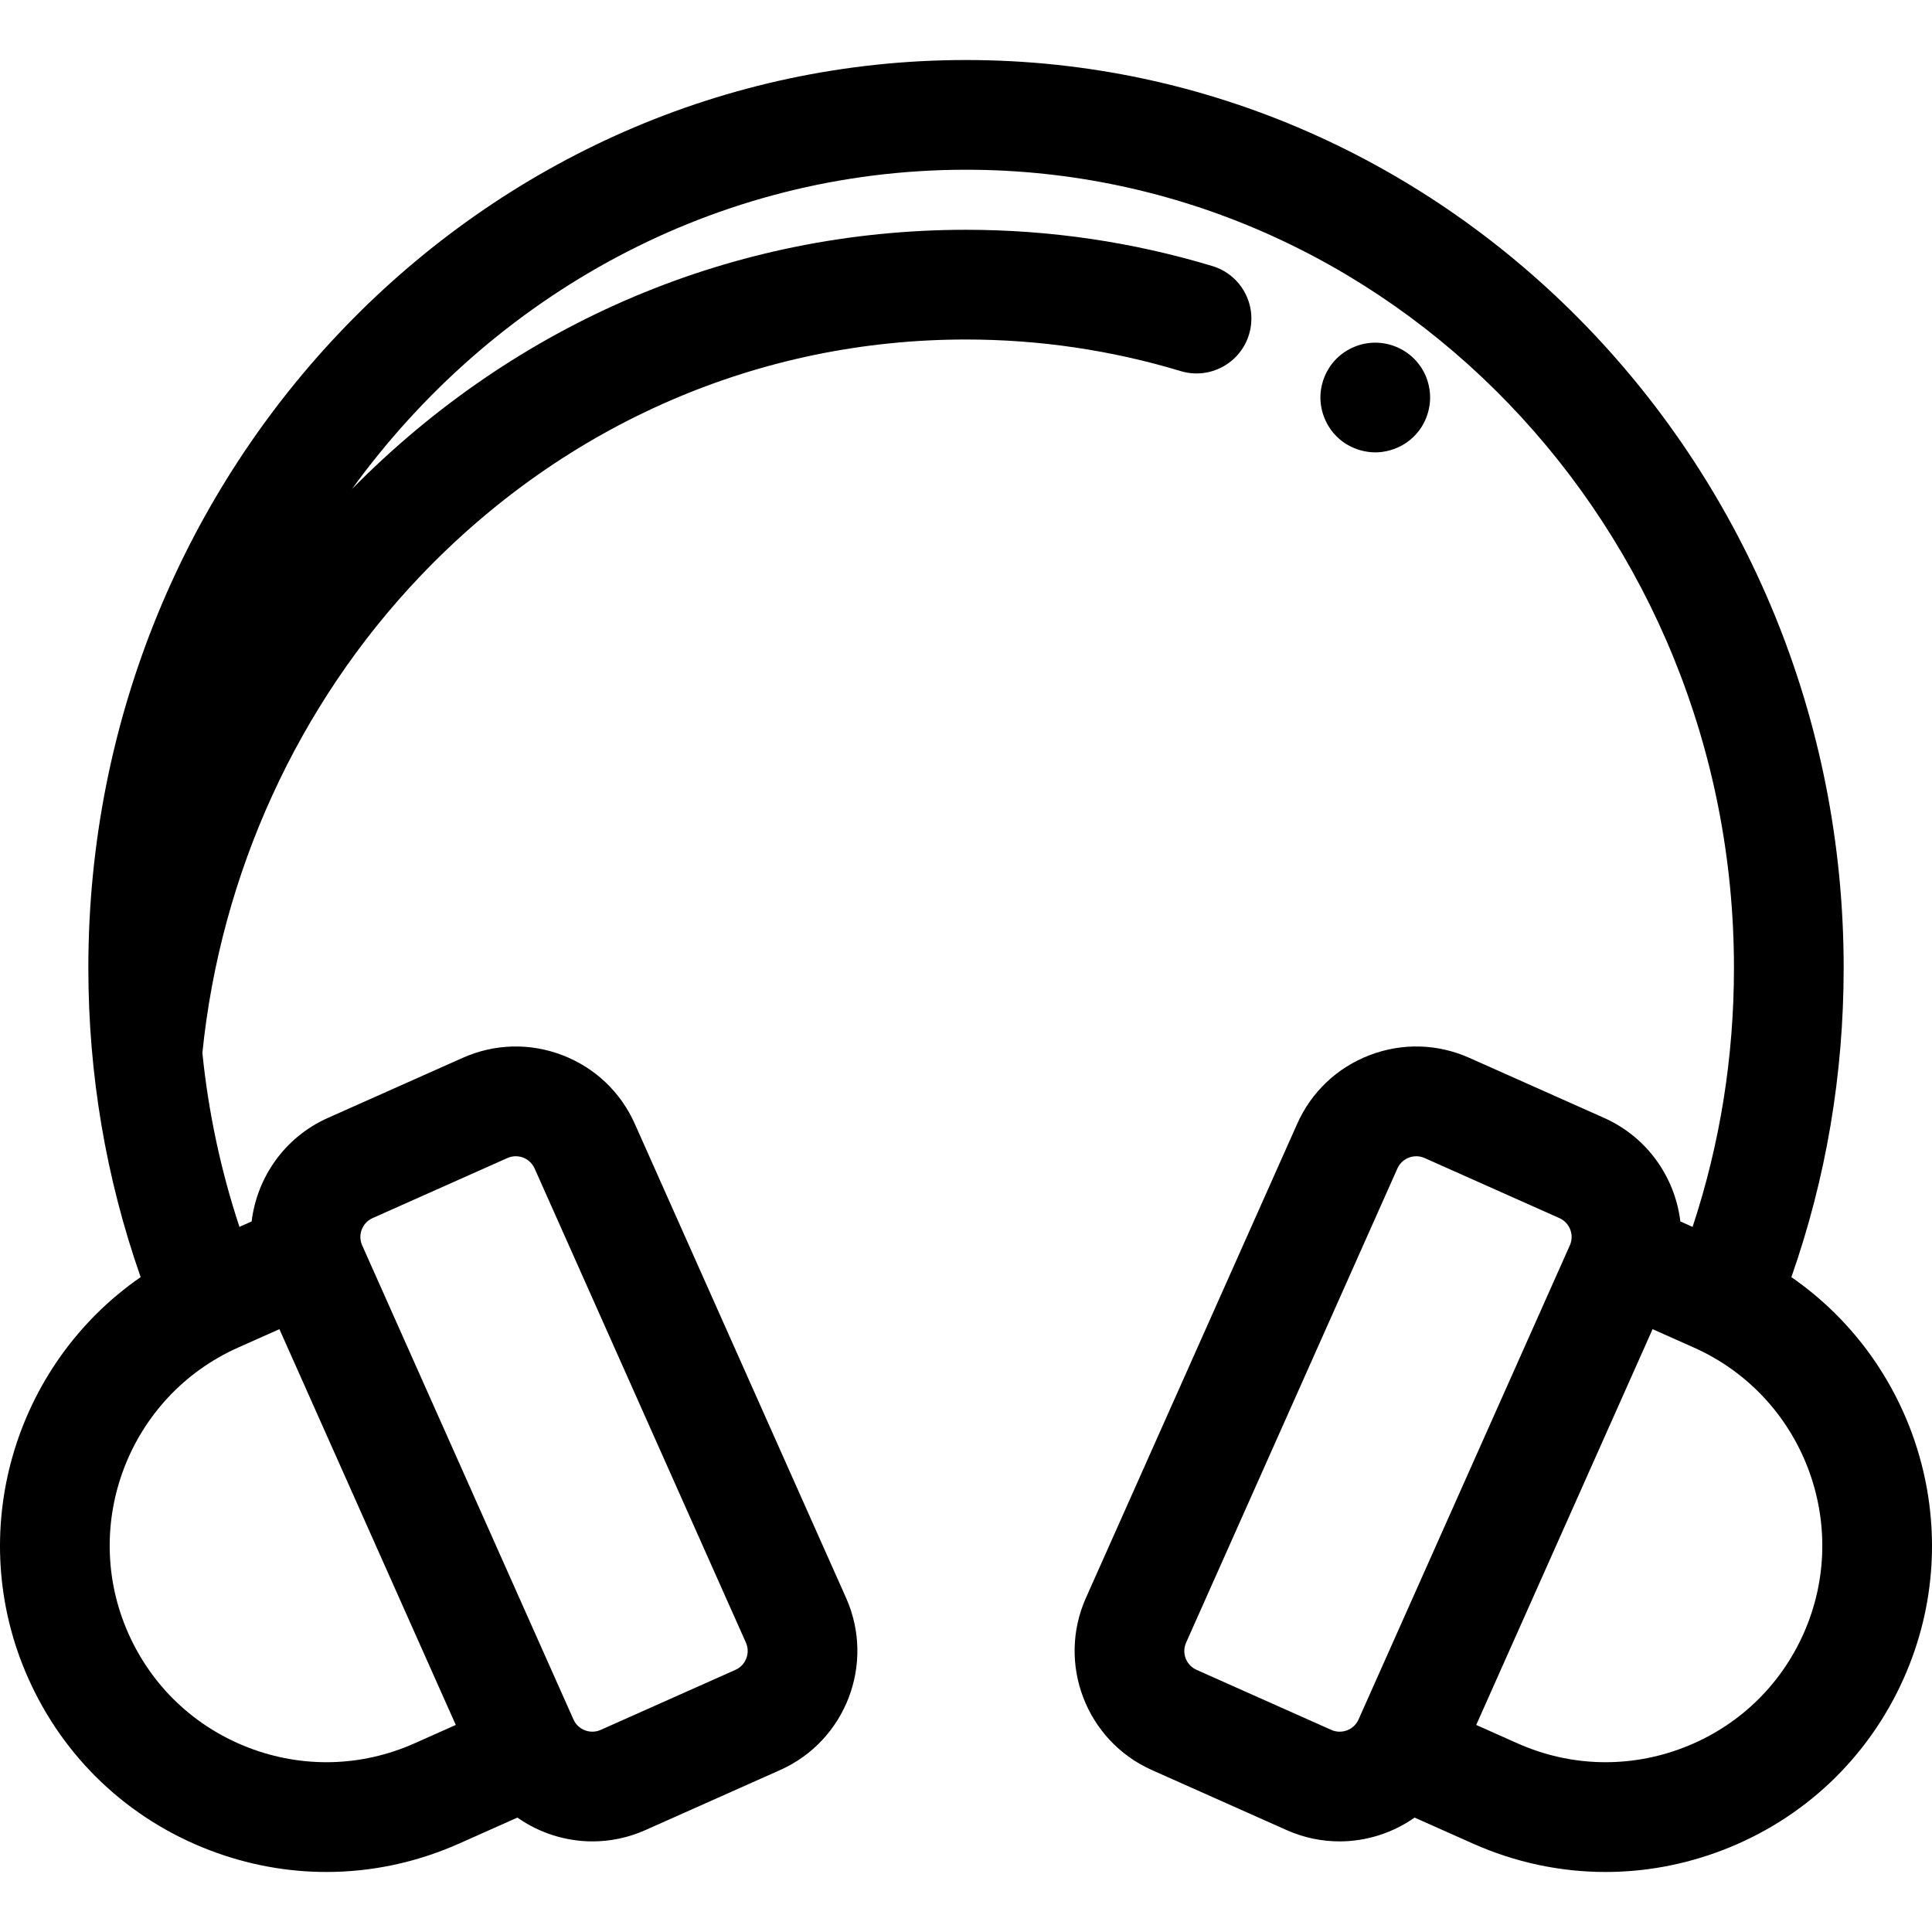 <?xml version="1.0" encoding="iso-8859-1"?>
<!-- Uploaded to: SVG Repo, www.svgrepo.com, Generator: SVG Repo Mixer Tools -->
<svg fill="#000000" height="800px" width="800px" version="1.1" id="Layer_1" xmlns="http://www.w3.org/2000/svg" xmlns:xlink="http://www.w3.org/1999/xlink" 
	 viewBox="0 0 511.999 511.999" xml:space="preserve">
<g>
	<g>
		<path d="M378.706,102.505c-0.174-0.93-0.465-1.846-0.815-2.733c-0.363-0.872-0.814-1.715-1.337-2.5
			c-0.538-0.8-1.148-1.541-1.817-2.21c-0.669-0.669-1.41-1.279-2.21-1.803c-0.785-0.523-1.628-0.974-2.502-1.337
			c-0.885-0.363-1.801-0.654-2.733-0.829c-1.859-0.378-3.793-0.378-5.668,0c-0.932,0.174-1.848,0.465-2.718,0.829
			c-0.887,0.363-1.73,0.814-2.515,1.337c-0.799,0.523-1.541,1.134-2.21,1.803c-0.669,0.669-1.279,1.41-1.803,2.21
			c-0.523,0.785-0.974,1.628-1.337,2.5c-0.363,0.887-0.64,1.803-0.829,2.733c-0.189,0.93-0.291,1.89-0.291,2.835
			c0,0.945,0.102,1.904,0.291,2.835s0.465,1.846,0.829,2.718c0.363,0.887,0.814,1.73,1.337,2.515
			c0.523,0.799,1.134,1.541,1.803,2.21c0.669,0.669,1.41,1.279,2.21,1.817c0.785,0.509,1.628,0.959,2.515,1.323
			c0.872,0.363,1.787,0.654,2.718,0.829c0.93,0.189,1.89,0.291,2.833,0.291c0.945,0,1.906-0.102,2.835-0.291
			c0.932-0.174,1.848-0.465,2.733-0.829c0.874-0.363,1.717-0.814,2.502-1.323c0.8-0.538,1.541-1.148,2.21-1.817
			c0.669-0.669,1.279-1.41,1.817-2.21c0.523-0.785,0.974-1.628,1.337-2.515c0.349-0.872,0.64-1.788,0.815-2.718
			c0.189-0.93,0.289-1.89,0.289-2.835S378.895,103.435,378.706,102.505z"/>
	</g>
</g>
<g>
	<g>
		<path d="M474.732,338.453c9.196-26.208,13.858-53.719,13.858-81.963c0-132.659-104.338-240.584-232.589-240.584
			S23.412,123.832,23.412,256.49c0,28.223,4.668,55.741,13.864,81.957C3.742,361.637-9.703,406.196,7.484,444.761
			c9.404,21.102,26.461,37.278,48.031,45.55c10.061,3.858,20.539,5.781,30.998,5.781c11.968,0,23.913-2.518,35.173-7.536
			l15.427-6.874c5.803,4.066,12.76,6.306,19.898,6.306c4.691,0,9.455-0.961,14.008-2.989l35.72-15.918
			c17.395-7.751,25.239-28.209,17.486-45.603l-55.996-125.655c-3.755-8.426-10.567-14.884-19.178-18.188
			c-8.617-3.303-17.998-3.054-26.424,0.701l-35.723,15.919c-11.486,5.118-18.802,15.778-20.218,27.437l-3.233,1.441
			c-4.938-14.941-8.222-30.353-9.821-46.096c4.828-47.534,25.346-92.415,57.884-126.504C150.02,112.191,201.332,89.972,256,89.972
			c19.353,0,38.492,2.817,56.886,8.37c7.681,2.32,15.797-2.028,18.119-9.714s-2.029-15.799-9.715-18.119
			c-21.119-6.379-43.087-9.612-65.289-9.612c-61.38,0-119.003,24.375-162.724,68.705C130.442,78.253,189.55,44.981,256,44.981
			c112.219,0,203.516,94.883,203.516,211.511c0,23.618-3.688,46.641-10.964,68.643l-3.24-1.444
			c-1.417-11.659-8.734-22.318-20.219-27.438l-35.721-15.918c-8.424-3.756-17.808-4.005-26.424-0.701
			c-8.613,3.303-15.424,9.763-19.178,18.188l-55.996,125.655c-7.752,17.395,0.092,37.852,17.486,45.604l35.72,15.918
			c4.553,2.029,9.317,2.989,14.008,2.989c7.138,0,14.095-2.242,19.898-6.306l15.426,6.875c11.262,5.02,23.204,7.537,35.173,7.537
			c10.458,0,20.939-1.923,30.998-5.781c21.57-8.271,38.627-24.448,48.031-45.55C521.702,406.199,508.26,361.642,474.732,338.453z
			 M98.742,322.81l35.721-15.919c0.794-0.353,1.545-0.475,2.208-0.475c0.839,0,1.531,0.195,1.971,0.365
			c0.788,0.302,2.231,1.079,3.034,2.877l55.996,125.655c0.801,1.798,0.413,3.391,0.111,4.179c-0.302,0.789-1.079,2.233-2.877,3.032
			l-35.72,15.918c-2.746,1.225-5.985-0.013-7.213-2.765L95.975,330.022C94.751,327.272,95.991,324.036,98.742,322.81z
			 M63.11,357.114l10.935-4.873l46.74,104.886L109.854,462c-14.009,6.244-29.609,6.656-43.929,1.166
			c-14.32-5.492-25.643-16.23-31.887-30.238C21.153,404.01,34.194,370,63.11,357.114z M360.028,455.68
			c-1.228,2.749-4.466,3.987-7.213,2.763l-35.72-15.918c-1.797-0.801-2.574-2.243-2.877-3.032c-0.302-0.788-0.69-2.381,0.11-4.179
			l55.996-125.653c0.802-1.798,2.246-2.574,3.034-2.877c0.442-0.17,1.132-0.365,1.97-0.365c0.663,0,1.416,0.122,2.21,0.475
			l35.72,15.918c2.752,1.227,3.992,4.463,2.766,7.213L360.028,455.68z M477.961,432.928c-6.244,14.008-17.566,24.746-31.887,30.238
			c-14.32,5.488-29.92,5.078-43.929-1.166l-10.933-4.873l46.74-104.886l10.935,4.873C477.804,370,490.846,404.01,477.961,432.928z"
			/>
	</g>
</g>
</svg>